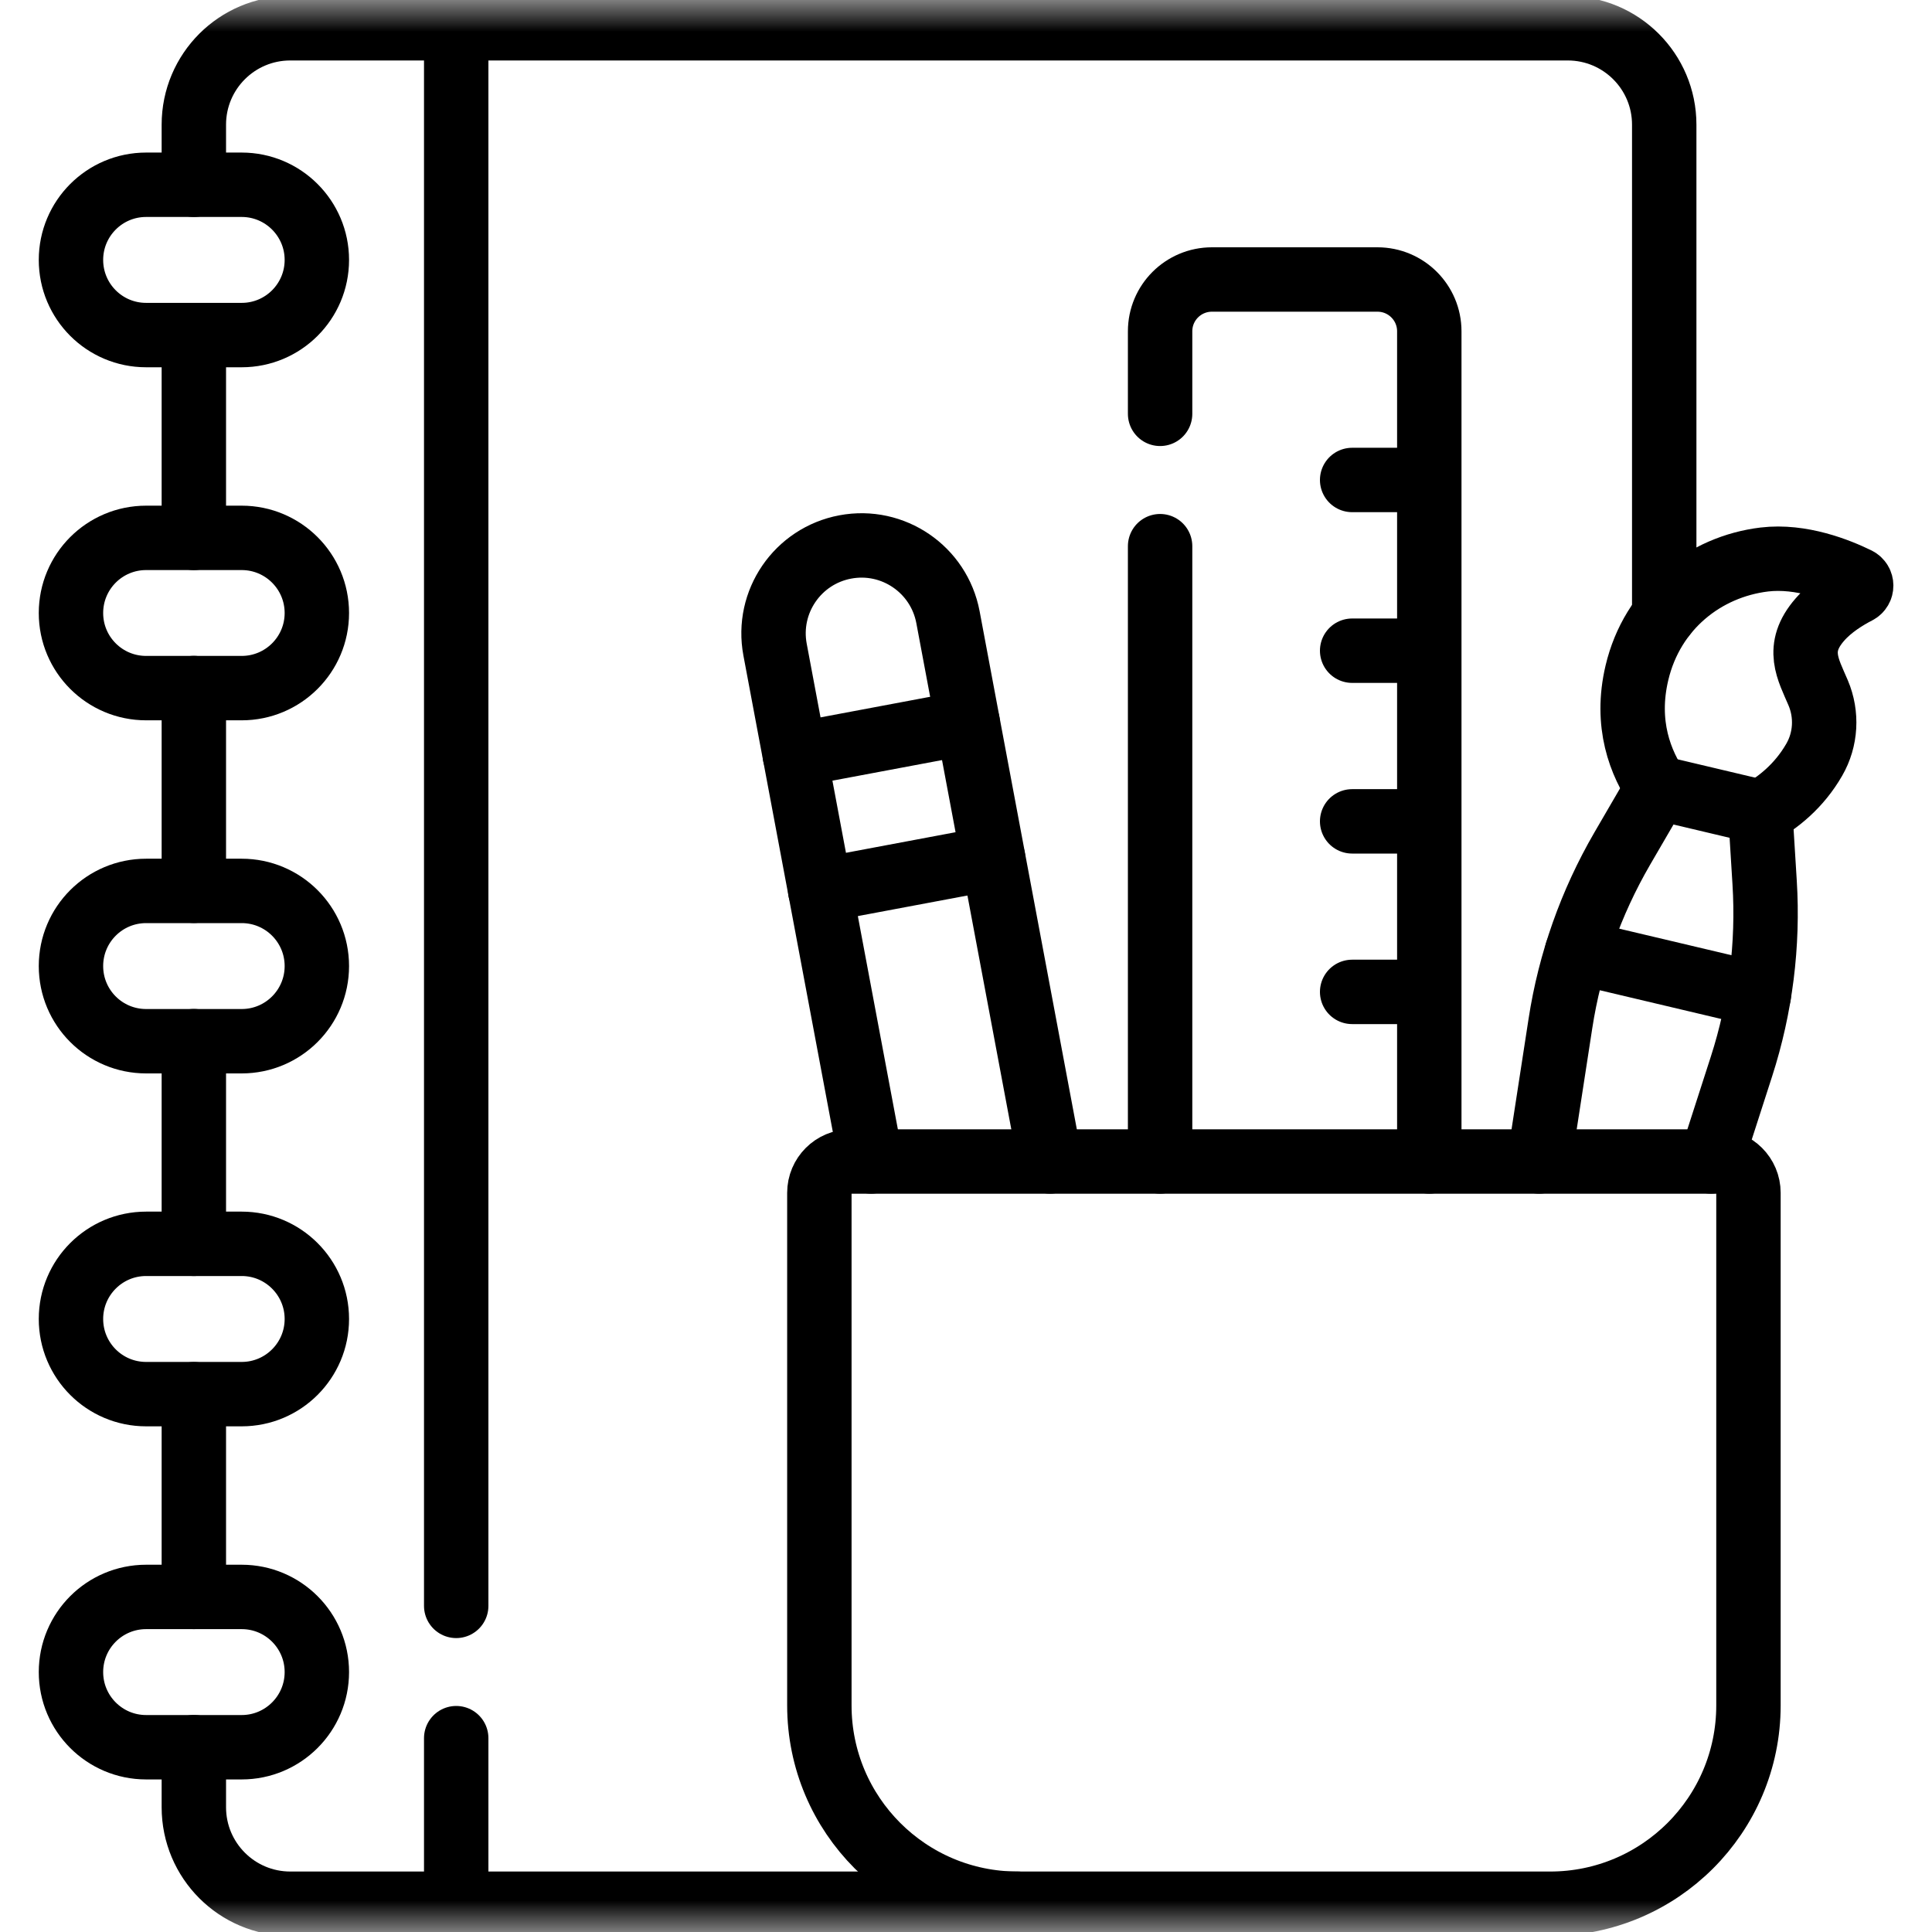 <svg xmlns="http://www.w3.org/2000/svg" fill="none" viewBox="0 0 30 30" height="30" width="30">
<path stroke-linejoin="round" stroke-linecap="round" stroke-miterlimit="10" stroke="black" d="M20.996 7.453H22.192"></path>
<path stroke-linejoin="round" stroke-linecap="round" stroke-miterlimit="10" stroke="black" d="M20.996 10.104H22.192"></path>
<path stroke-linejoin="round" stroke-linecap="round" stroke-miterlimit="10" stroke="black" d="M20.996 12.754H22.192"></path>
<path stroke-linejoin="round" stroke-linecap="round" stroke-miterlimit="10" stroke="black" d="M20.996 15.402H22.192"></path>
<mask height="30" width="30" y="0" x="0" maskUnits="userSpaceOnUse" style="mask-type:luminance" id="mask0_5102_17291">
<path fill="white" d="M0 1.90735e-06H30V30H0V1.90735e-06Z"></path>
</mask>
<g mask="url(#mask0_5102_17291)">
<path stroke-linejoin="round" stroke-linecap="round" stroke-miterlimit="10" stroke="black" d="M24.07 29.561H15.802C14.101 29.561 12.723 28.182 12.723 26.481V18.522C12.723 18.254 12.941 18.036 13.209 18.036H26.664C26.932 18.036 27.15 18.254 27.15 18.522V26.481C27.15 28.182 25.771 29.561 24.07 29.561Z"></path>
<path stroke-linejoin="round" stroke-linecap="round" stroke-miterlimit="10" stroke="black" d="M25.842 9.553V1.936C25.842 1.109 25.171 0.439 24.344 0.439H4.507C3.68 0.439 3.01 1.109 3.01 1.936V2.869"></path>
<path stroke-linejoin="round" stroke-linecap="round" stroke-miterlimit="10" stroke="black" d="M3.01 27.13V28.063C3.01 28.89 3.68 29.561 4.508 29.561H15.801"></path>
<path stroke-linejoin="round" stroke-linecap="round" stroke-miterlimit="10" stroke="black" d="M3.01 21.649V24.797"></path>
<path stroke-linejoin="round" stroke-linecap="round" stroke-miterlimit="10" stroke="black" d="M3.01 16.167V19.314"></path>
<path stroke-linejoin="round" stroke-linecap="round" stroke-miterlimit="10" stroke="black" d="M3.01 10.684V13.832"></path>
<path stroke-linejoin="round" stroke-linecap="round" stroke-miterlimit="10" stroke="black" d="M3.01 5.204V8.352"></path>
<path stroke-linejoin="round" stroke-linecap="round" stroke-miterlimit="10" stroke="black" d="M3.753 5.203H2.269C1.624 5.203 1.102 4.681 1.102 4.036C1.102 3.392 1.624 2.869 2.269 2.869H3.753C4.397 2.869 4.92 3.392 4.92 4.036C4.92 4.681 4.397 5.203 3.753 5.203Z"></path>
<path stroke-linejoin="round" stroke-linecap="round" stroke-miterlimit="10" stroke="black" d="M3.753 10.685H2.269C1.624 10.685 1.102 10.163 1.102 9.519C1.102 8.874 1.624 8.352 2.269 8.352H3.753C4.397 8.352 4.92 8.874 4.92 9.519C4.92 10.163 4.397 10.685 3.753 10.685Z"></path>
<path stroke-linejoin="round" stroke-linecap="round" stroke-miterlimit="10" stroke="black" d="M3.753 16.168H2.269C1.624 16.168 1.102 15.646 1.102 15.001C1.102 14.356 1.624 13.834 2.269 13.834H3.753C4.397 13.834 4.92 14.356 4.92 15.001C4.92 15.646 4.397 16.168 3.753 16.168Z"></path>
<path stroke-linejoin="round" stroke-linecap="round" stroke-miterlimit="10" stroke="black" d="M3.753 21.648H2.269C1.624 21.648 1.102 21.126 1.102 20.481C1.102 19.837 1.624 19.314 2.269 19.314H3.753C4.397 19.314 4.92 19.837 4.92 20.481C4.92 21.126 4.397 21.648 3.753 21.648Z"></path>
<path stroke-linejoin="round" stroke-linecap="round" stroke-miterlimit="10" stroke="black" d="M3.753 27.131H2.269C1.624 27.131 1.102 26.608 1.102 25.964C1.102 25.319 1.624 24.797 2.269 24.797H3.753C4.397 24.797 4.92 25.319 4.92 25.964C4.92 26.608 4.397 27.131 3.753 27.131Z"></path>
<path stroke-linejoin="round" stroke-linecap="round" stroke-miterlimit="10" stroke="black" d="M7.084 24.936V0.439"></path>
<path stroke-linejoin="round" stroke-linecap="round" stroke-miterlimit="10" stroke="black" d="M7.084 29.561V26.99"></path>
<path stroke-linejoin="round" stroke-linecap="round" stroke-miterlimit="10" stroke="black" d="M15.026 11.219L12.342 11.723"></path>
<path stroke-linejoin="round" stroke-linecap="round" stroke-miterlimit="10" stroke="black" d="M12.736 13.826L15.42 13.322"></path>
<path stroke-linejoin="round" stroke-linecap="round" stroke-miterlimit="10" stroke="black" d="M16.306 18.035L14.72 9.583C14.58 8.842 13.867 8.354 13.126 8.493C12.384 8.632 11.896 9.346 12.035 10.087L13.527 18.035"></path>
<path stroke-linejoin="round" stroke-linecap="round" stroke-miterlimit="10" stroke="black" d="M18.014 8.481V18.035"></path>
<path stroke-linejoin="round" stroke-linecap="round" stroke-miterlimit="10" stroke="black" d="M22.194 18.035V5.144C22.194 4.7 21.834 4.34 21.389 4.34H18.819C18.374 4.34 18.014 4.7 18.014 5.144V6.426"></path>
<path stroke-linejoin="round" stroke-linecap="round" stroke-miterlimit="10" stroke="black" d="M26.566 18.035L27.042 16.559C27.339 15.638 27.461 14.669 27.401 13.703L27.341 12.734C27.337 12.659 27.284 12.596 27.21 12.579L25.863 12.26C25.79 12.243 25.714 12.275 25.677 12.34L25.189 13.179C24.703 14.017 24.377 14.937 24.23 15.894L23.9 18.035"></path>
<path stroke-linejoin="round" stroke-linecap="round" stroke-miterlimit="10" stroke="black" d="M27.312 15.447L24.488 14.779"></path>
<path stroke-linejoin="round" stroke-linecap="round" stroke-miterlimit="10" stroke="black" d="M27.301 12.635C27.61 12.466 27.938 12.203 28.172 11.796C28.354 11.48 28.375 11.096 28.233 10.76C28.078 10.394 27.872 10.066 28.257 9.623C28.431 9.422 28.674 9.276 28.841 9.19C28.921 9.149 28.92 9.036 28.84 8.996C28.548 8.853 27.97 8.619 27.396 8.688C26.477 8.799 25.657 9.437 25.418 10.448C25.231 11.239 25.468 11.851 25.759 12.27"></path>
</g>
</svg>

